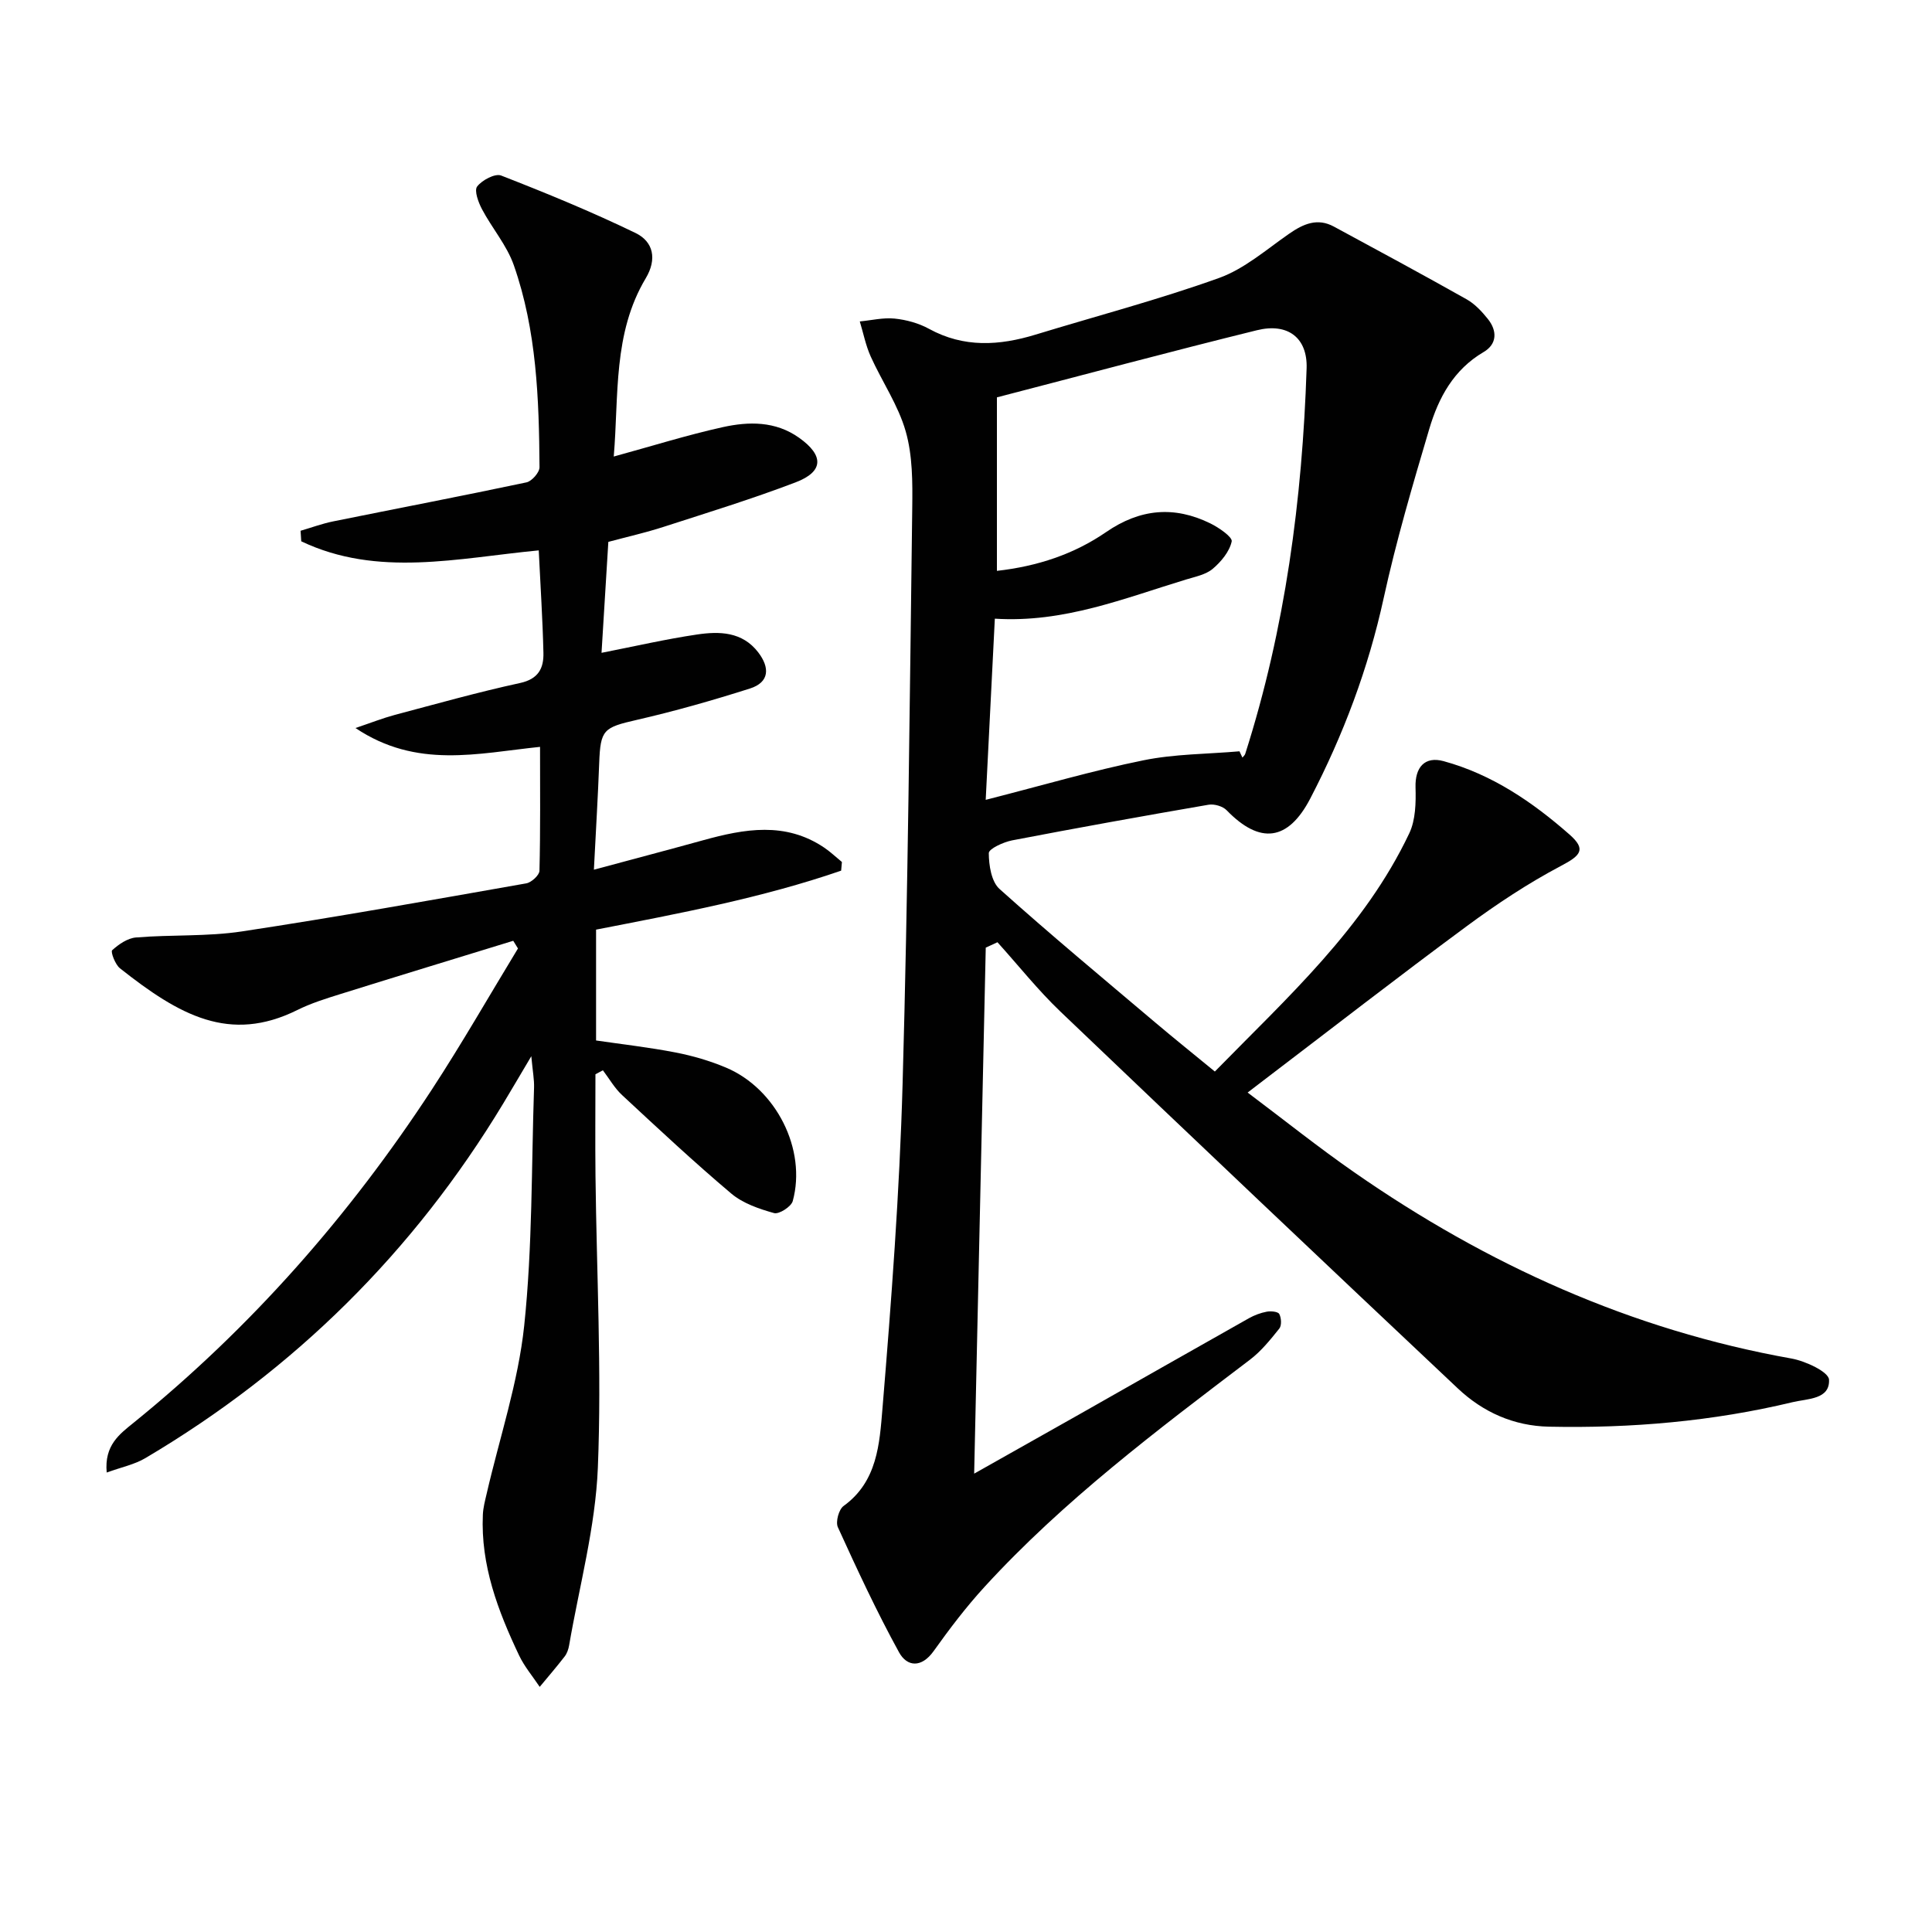 <svg enable-background="new 0 0 400 400" viewBox="0 0 400 400" xmlns="http://www.w3.org/2000/svg"><g fill="#010101"><path d="m201.69 305.1c7.94-4.47 14.84-8.35 21.73-12.25 11.71-6.64 23.41-13.31 35.13-19.91 1.14-.64 2.43-1.13 3.72-1.37.85-.16 2.33-.02 2.59.48.43.81.52 2.37.01 3.01-1.85 2.31-3.76 4.69-6.09 6.46-19.23 14.61-38.55 29.12-54.94 47.02-3.81 4.16-7.25 8.69-10.53 13.29-2.51 3.52-5.5 3.3-7.17.27-4.63-8.42-8.68-17.16-12.67-25.91-.5-1.1.19-3.67 1.18-4.39 7.01-5.05 7.45-12.92 8.05-20.12 1.85-22.36 3.54-44.77 4.17-67.19 1.12-39.77 1.48-79.55 2-119.33.07-5.3.08-10.83-1.35-15.84-1.54-5.42-4.9-10.3-7.25-15.51-1.03-2.29-1.52-4.83-2.26-7.26 2.41-.23 4.86-.83 7.22-.59 2.43.25 4.98.95 7.11 2.12 7.23 3.96 14.55 3.49 22.06 1.2 12.67-3.87 25.51-7.25 37.97-11.72 5.27-1.89 9.82-5.9 14.55-9.18 2.94-2.04 5.84-3.31 9.24-1.47 9.2 4.97 18.4 9.94 27.51 15.07 1.68.95 3.13 2.51 4.36 4.04 1.98 2.46 1.95 5.22-.87 6.87-6.22 3.65-9.33 9.47-11.24 15.9-3.44 11.59-6.86 23.22-9.44 35.02-3.18 14.59-8.35 28.33-15.2 41.51-4.59 8.82-10.41 9.56-17.31 2.44-.81-.84-2.57-1.35-3.75-1.15-13.58 2.34-27.14 4.78-40.67 7.38-1.8.35-4.83 1.74-4.83 2.64.01 2.52.53 5.91 2.22 7.42 10.53 9.45 21.42 18.49 32.22 27.63 3.93 3.32 7.94 6.54 12.36 10.17 15.05-15.39 30.94-29.67 40.26-49.33 1.31-2.77 1.38-6.34 1.29-9.52-.12-4.16 1.93-6.48 5.82-5.41 10.02 2.74 18.4 8.46 26.06 15.19 3.5 3.08 2.34 4.33-1.74 6.48-6.84 3.61-13.37 7.94-19.61 12.55-14.18 10.47-28.1 21.29-42.13 31.97-.78.6-1.57 1.2-3.16 2.42 7.56 5.68 14.64 11.35 22.08 16.52 27.48 19.11 57.36 32.64 90.52 38.55 2.9.52 7.7 2.76 7.77 4.38.19 4.1-4.41 3.91-7.52 4.65-16.58 3.98-33.42 5.43-50.44 5.08-7.35-.15-13.69-3.02-18.89-7.92-27.51-25.91-54.94-51.91-82.27-78.01-4.67-4.46-8.71-9.57-13.05-14.37-.81.37-1.61.75-2.42 1.12-.79 35.9-1.59 71.78-2.4 108.9zm54.93-149.55c.2.43.4.87.61 1.3.2-.25.49-.48.58-.77 8.29-25.96 11.82-52.7 12.71-79.82.21-6.3-3.87-9.47-10.28-7.89-17.97 4.43-35.84 9.23-53.84 13.9v35.92c8.44-.95 15.98-3.47 22.61-8.03 7.02-4.83 14.08-5.47 21.57-1.8 1.77.87 4.62 2.83 4.43 3.74-.45 2.1-2.19 4.2-3.93 5.67-1.44 1.21-3.61 1.63-5.51 2.21-12.79 3.88-25.31 9.02-39.6 8.11-.63 12.49-1.23 24.44-1.89 37.51 11.8-3.01 22.12-6.05 32.62-8.18 6.49-1.33 13.26-1.29 19.92-1.87z"/><path d="m174.15 180.26c-16.38 5.65-33.4 8.83-50.74 12.21v22.95c5.41.79 10.97 1.42 16.44 2.48 3.56.69 7.13 1.73 10.47 3.14 10.39 4.38 16.72 16.98 13.81 27.63-.32 1.16-2.84 2.77-3.86 2.49-3.11-.87-6.45-2.01-8.86-4.04-7.75-6.54-15.17-13.48-22.61-20.39-1.57-1.45-2.66-3.41-3.98-5.14-.51.28-1.03.56-1.54.83 0 7.02-.07 14.03.01 21.05.23 20.13 1.3 40.3.49 60.39-.5 12.32-3.84 24.53-5.95 36.79-.14.8-.43 1.67-.92 2.3-1.66 2.15-3.44 4.21-5.17 6.3-1.44-2.17-3.17-4.2-4.27-6.52-4.37-9.21-7.97-18.66-7.5-29.12.06-1.45.45-2.9.78-4.32 2.67-11.6 6.54-23.07 7.78-34.82 1.72-16.33 1.49-32.87 2.04-49.32.05-1.62-.27-3.26-.57-6.47-2.44 4.11-4.11 6.97-5.83 9.82-18.53 30.68-43.23 55.14-74.06 73.38-2.26 1.34-4.99 1.89-8.02 2.99-.52-5.65 2.66-7.94 5.54-10.28 24.29-19.67 44.67-42.85 61.74-68.95 6.25-9.56 11.93-19.5 17.87-29.27-.33-.53-.65-1.06-.98-1.59-11.94 3.67-23.9 7.31-35.82 11.04-3.01.94-6.06 1.89-8.87 3.29-14.05 6.97-24.47 1.06-36.73-8.63-.99-.78-1.97-3.42-1.62-3.74 1.36-1.24 3.2-2.51 4.96-2.65 7.29-.6 14.71-.16 21.91-1.25 19.68-2.98 39.27-6.5 58.87-9.95 1.07-.19 2.71-1.69 2.73-2.61.21-8.45.12-16.92.12-25.65-12.9 1.33-25.52 4.61-38.21-3.9 3.28-1.11 5.63-2.04 8.05-2.69 8.65-2.3 17.28-4.73 26.02-6.63 3.83-.83 4.92-3.09 4.84-6.25-.16-6.95-.62-13.9-.97-21.21-16.68 1.59-33.36 5.66-49.17-1.88-.05-.73-.1-1.45-.14-2.18 2.26-.66 4.49-1.49 6.79-1.95 13.33-2.7 26.68-5.25 39.98-8.07 1.11-.24 2.71-2.06 2.7-3.14-.1-14.14-.59-28.32-5.32-41.82-1.44-4.12-4.5-7.65-6.58-11.58-.76-1.43-1.66-3.87-1.01-4.72 1.01-1.32 3.71-2.75 4.96-2.27 9.4 3.66 18.76 7.51 27.83 11.9 3.7 1.79 4.49 5.4 2.11 9.38-6.82 11.42-5.55 24.24-6.62 36.9 7.9-2.16 15.15-4.44 22.55-6.08 5.39-1.19 10.92-1.29 15.83 2.2 5.15 3.66 5.12 7-.74 9.23-8.97 3.42-18.17 6.25-27.32 9.21-3.61 1.17-7.33 2.01-11.44 3.11-.47 7.65-.93 15.2-1.41 22.97 6.84-1.34 13.26-2.83 19.76-3.79 4.64-.69 9.38-.61 12.68 3.69 2.41 3.14 2.37 6.19-1.71 7.49-7.71 2.45-15.52 4.68-23.41 6.49-6.9 1.58-7.54 2-7.8 8.89-.26 6.95-.68 13.88-1.1 22.13 8.1-2.18 15.39-4.1 22.67-6.11 8.51-2.35 16.96-3.87 24.98 1.52 1.31.88 2.47 1.99 3.7 3-.06.59-.11 1.19-.16 1.79z"/></g></svg>